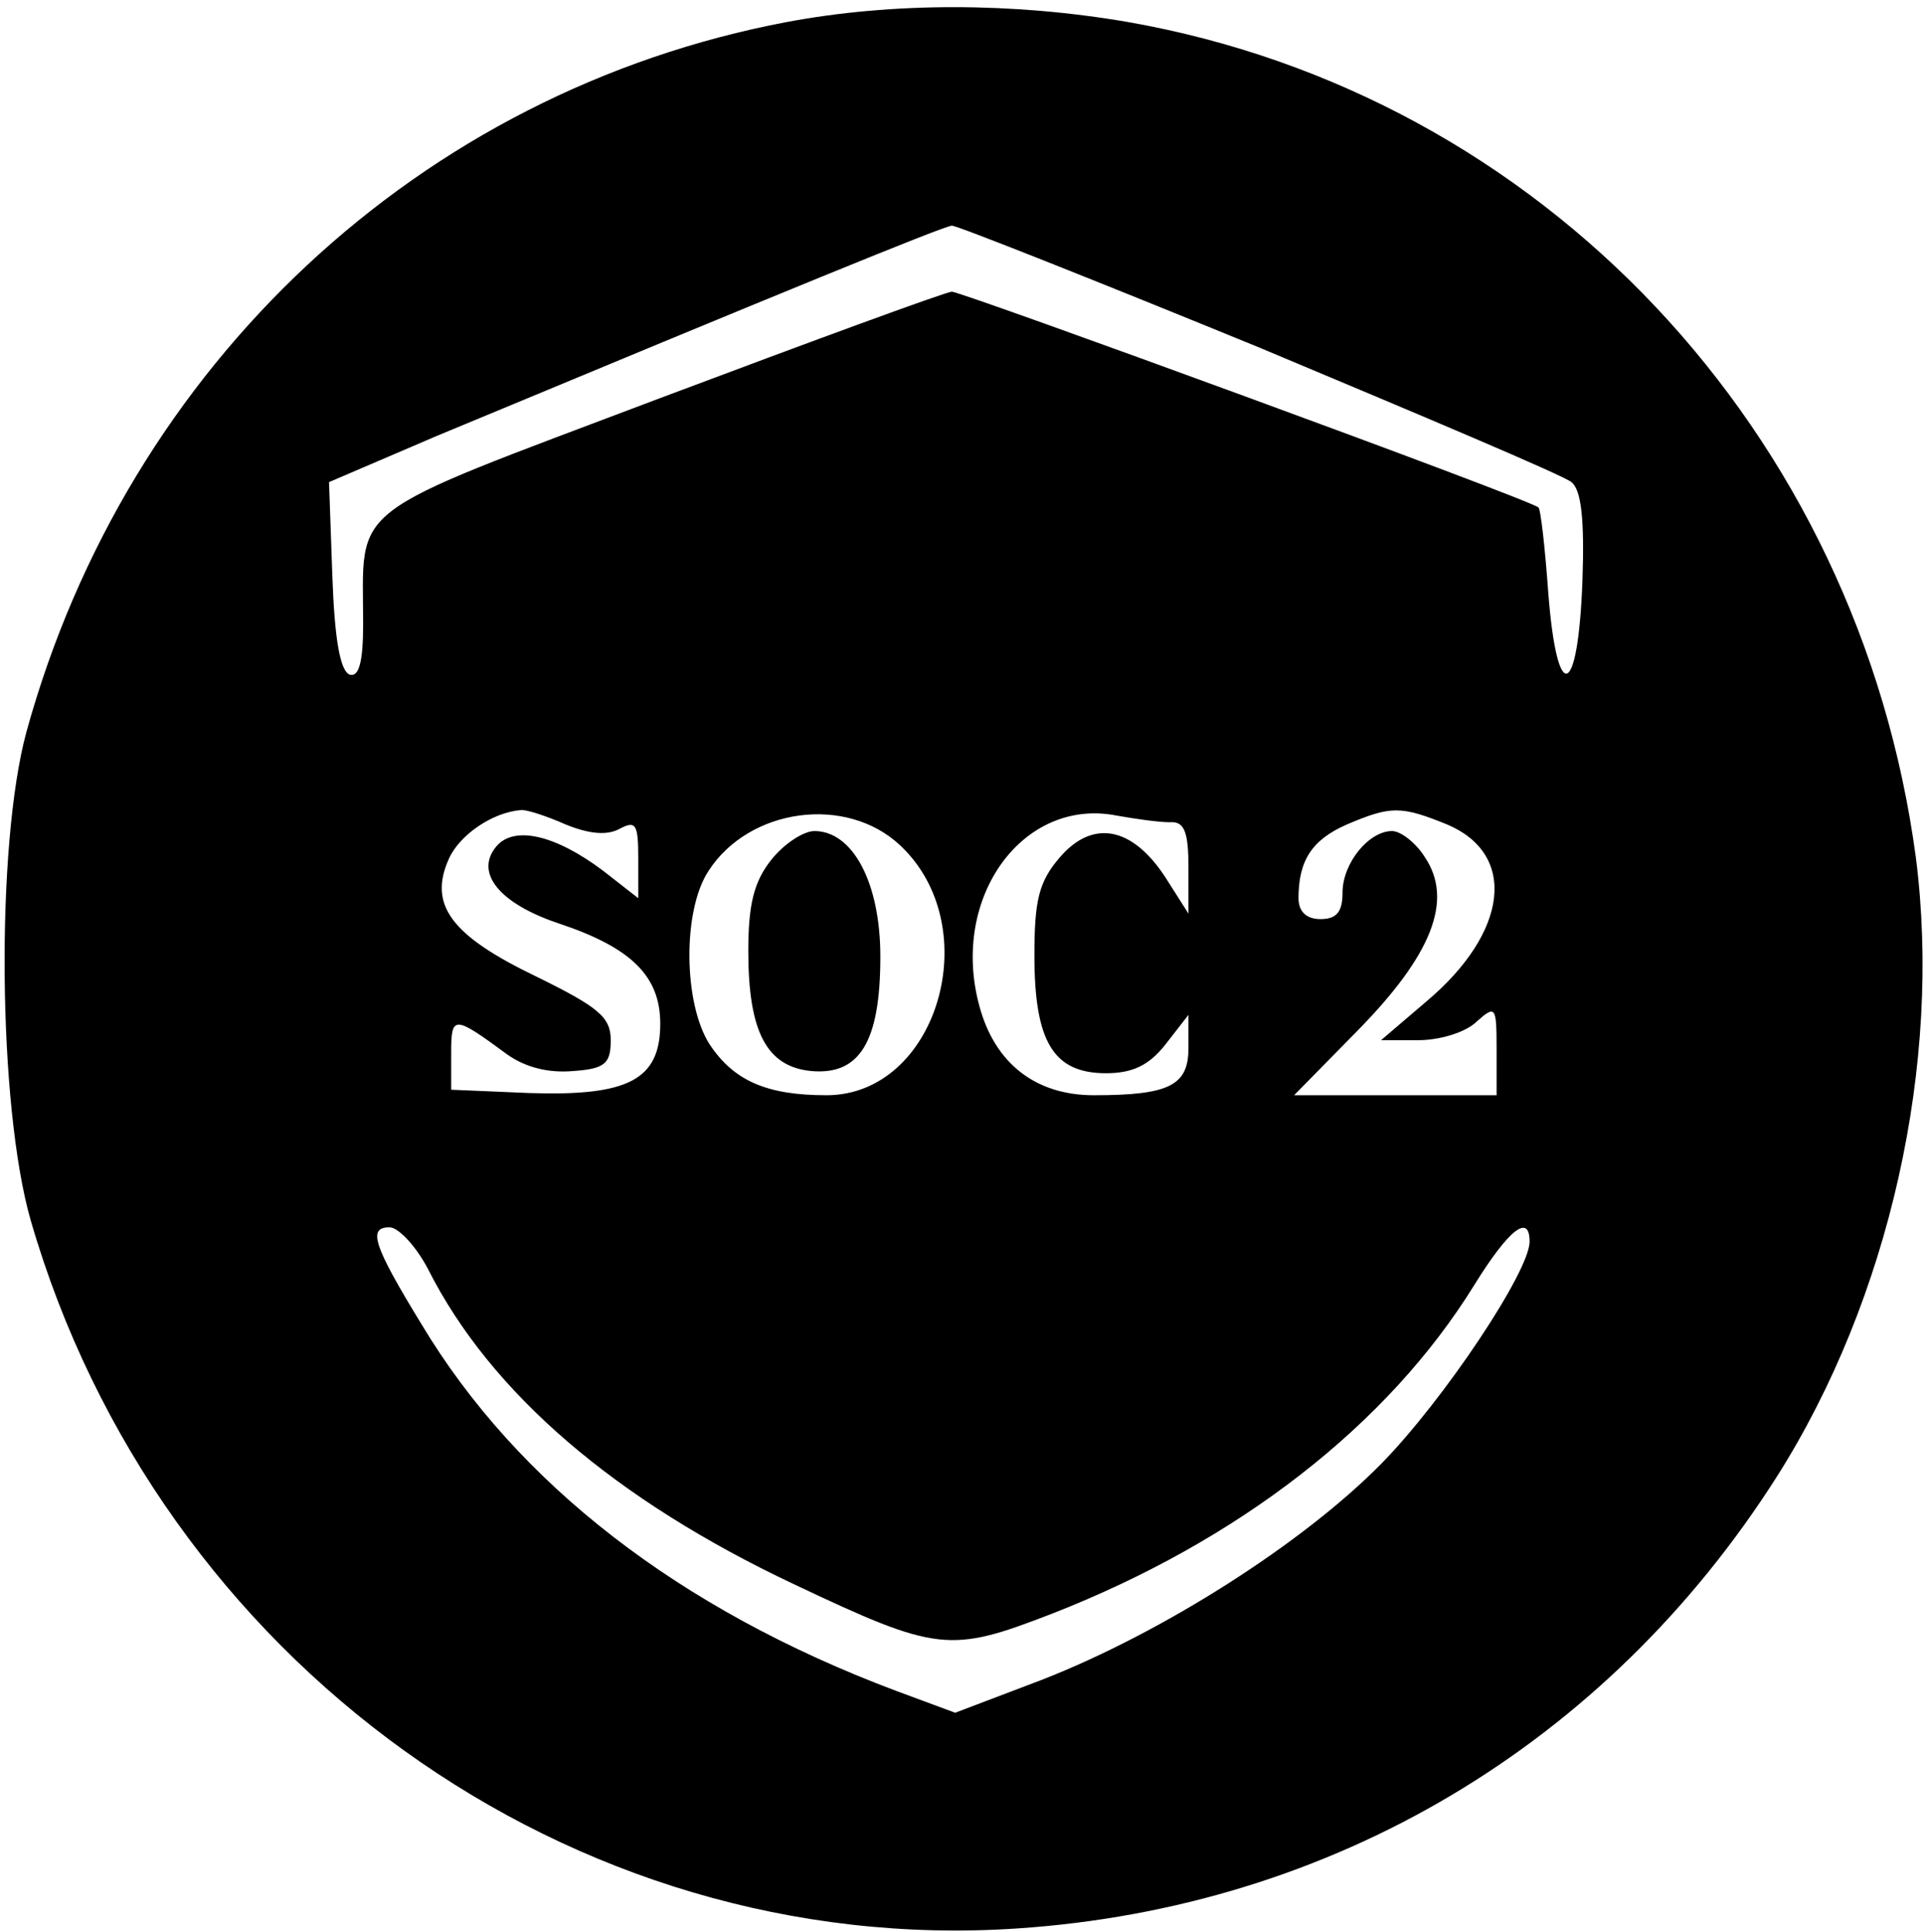 <svg width="233" height="234" viewBox="0 0 233 234" fill="none" xmlns="http://www.w3.org/2000/svg">
<path d="M95.334 2.667C50.934 11.067 15.467 44.133 3.2 88.667C-0.533 102.4 -0.266 134 3.733 147.867C19.2 201.2 69.2 237.2 123.2 233.6C161.467 231.067 194.667 211.333 215.334 178.8C228.934 157.333 235.334 128.8 232.134 103.867C225.2 52.133 186.8 11.467 136.667 2.667C122.667 0.267 108.134 0.267 95.334 2.667ZM152.667 42.133C172.4 50.4 189.467 57.6 190.4 58.4C191.6 59.333 192 62.933 191.734 70.4C191.2 84.667 188.667 85.467 187.6 71.867C187.2 66.267 186.667 61.6 186.4 61.467C185.467 60.533 116.534 35.333 115.334 35.333C114.667 35.333 98.667 41.2 79.867 48.267C41.467 62.8 44 60.8 44 75.6C44 80.267 43.467 82 42.4 81.733C41.2 81.333 40.533 77.333 40.267 69.733L39.867 58.4L52.934 52.8C94.933 35.333 114.134 27.467 115.334 27.333C116 27.333 132.8 34 152.667 42.133ZM68.534 99.867C71.467 101.067 73.6 101.2 75.067 100.4C77.067 99.333 77.334 99.867 77.334 104V108.8L73.067 105.467C67.2 101.067 62.267 100 60.133 102.533C57.467 105.733 60.533 109.467 67.734 111.867C76.534 114.8 80 118.267 80 124C80 130.8 76.133 132.8 64.133 132.4L54.667 132V127.6C54.667 122.933 54.934 122.933 61.467 127.733C63.733 129.333 66.534 130 69.467 129.733C73.334 129.467 74 128.8 74 126C74 123.2 72.534 122 64.933 118.267C54.667 113.333 51.867 109.6 54.4 104C55.733 101.067 59.733 98.4 63.067 98.133C63.6 98 66.133 98.8 68.534 99.867ZM109.067 102.4C119.6 112.267 113.6 132.667 100.134 132.667C92.933 132.667 88.933 130.933 86 126.533C82.8 121.6 82.667 110.267 85.867 105.467C90.8 97.867 102.534 96.267 109.067 102.4ZM141.734 99.6C143.467 99.467 144 100.667 144 105.067V110.667L141.2 106.267C137.2 100.133 132.4 99.2 128.4 103.867C125.867 106.8 125.334 109.067 125.334 115.733C125.334 126.133 127.6 130 134 130C137.2 130 139.2 129.067 141.2 126.533L144 122.933V126.933C144 131.467 141.734 132.667 132.534 132.667C125.467 132.667 120.534 128.8 118.667 121.867C115.067 108.667 124 96.533 135.334 98.8C137.6 99.2 140.4 99.6 141.734 99.6ZM175.334 99.867C183.867 103.467 182.8 112.933 172.8 121.333L167.334 126H171.867C174.4 126 177.6 125.067 178.934 123.733C181.2 121.733 181.334 121.867 181.334 127.067V132.667H169.067H156.8L164.4 124.933C173.467 115.733 176.134 109.067 172.667 103.867C171.6 102.133 169.734 100.667 168.667 100.667C165.867 100.667 162.667 104.533 162.667 108.133C162.667 110.4 162 111.333 160 111.333C158.267 111.333 157.334 110.4 157.334 108.8C157.334 104.267 158.934 101.733 163.2 99.867C168.534 97.6 169.734 97.6 175.334 99.867ZM51.867 153.733C59.467 168.8 74.667 181.733 96.133 191.867C113.6 200.133 115.067 200.267 127.467 195.467C150 186.667 168.134 172.667 178.667 155.6C182.8 148.933 185.334 146.933 185.334 150.4C185.334 154 174.934 169.6 167.334 177.333C157.867 186.933 140.934 197.733 126.267 203.467L115.734 207.467L108.534 204.8C82.267 194.933 62.667 179.733 51.067 160.4C45.2 150.8 44.533 148.667 47.2 148.667C48.267 148.667 50.4 150.933 51.867 153.733Z" fill="black"/>
<path d="M93.467 104.133C91.334 106.8 90.667 109.6 90.667 115.2C90.667 125.067 92.934 129.2 98.267 129.733C104.134 130.267 106.667 126.267 106.667 115.867C106.667 106.933 103.334 100.667 98.667 100.667C97.334 100.667 94.934 102.267 93.467 104.133Z" fill="black"/>
</svg>

